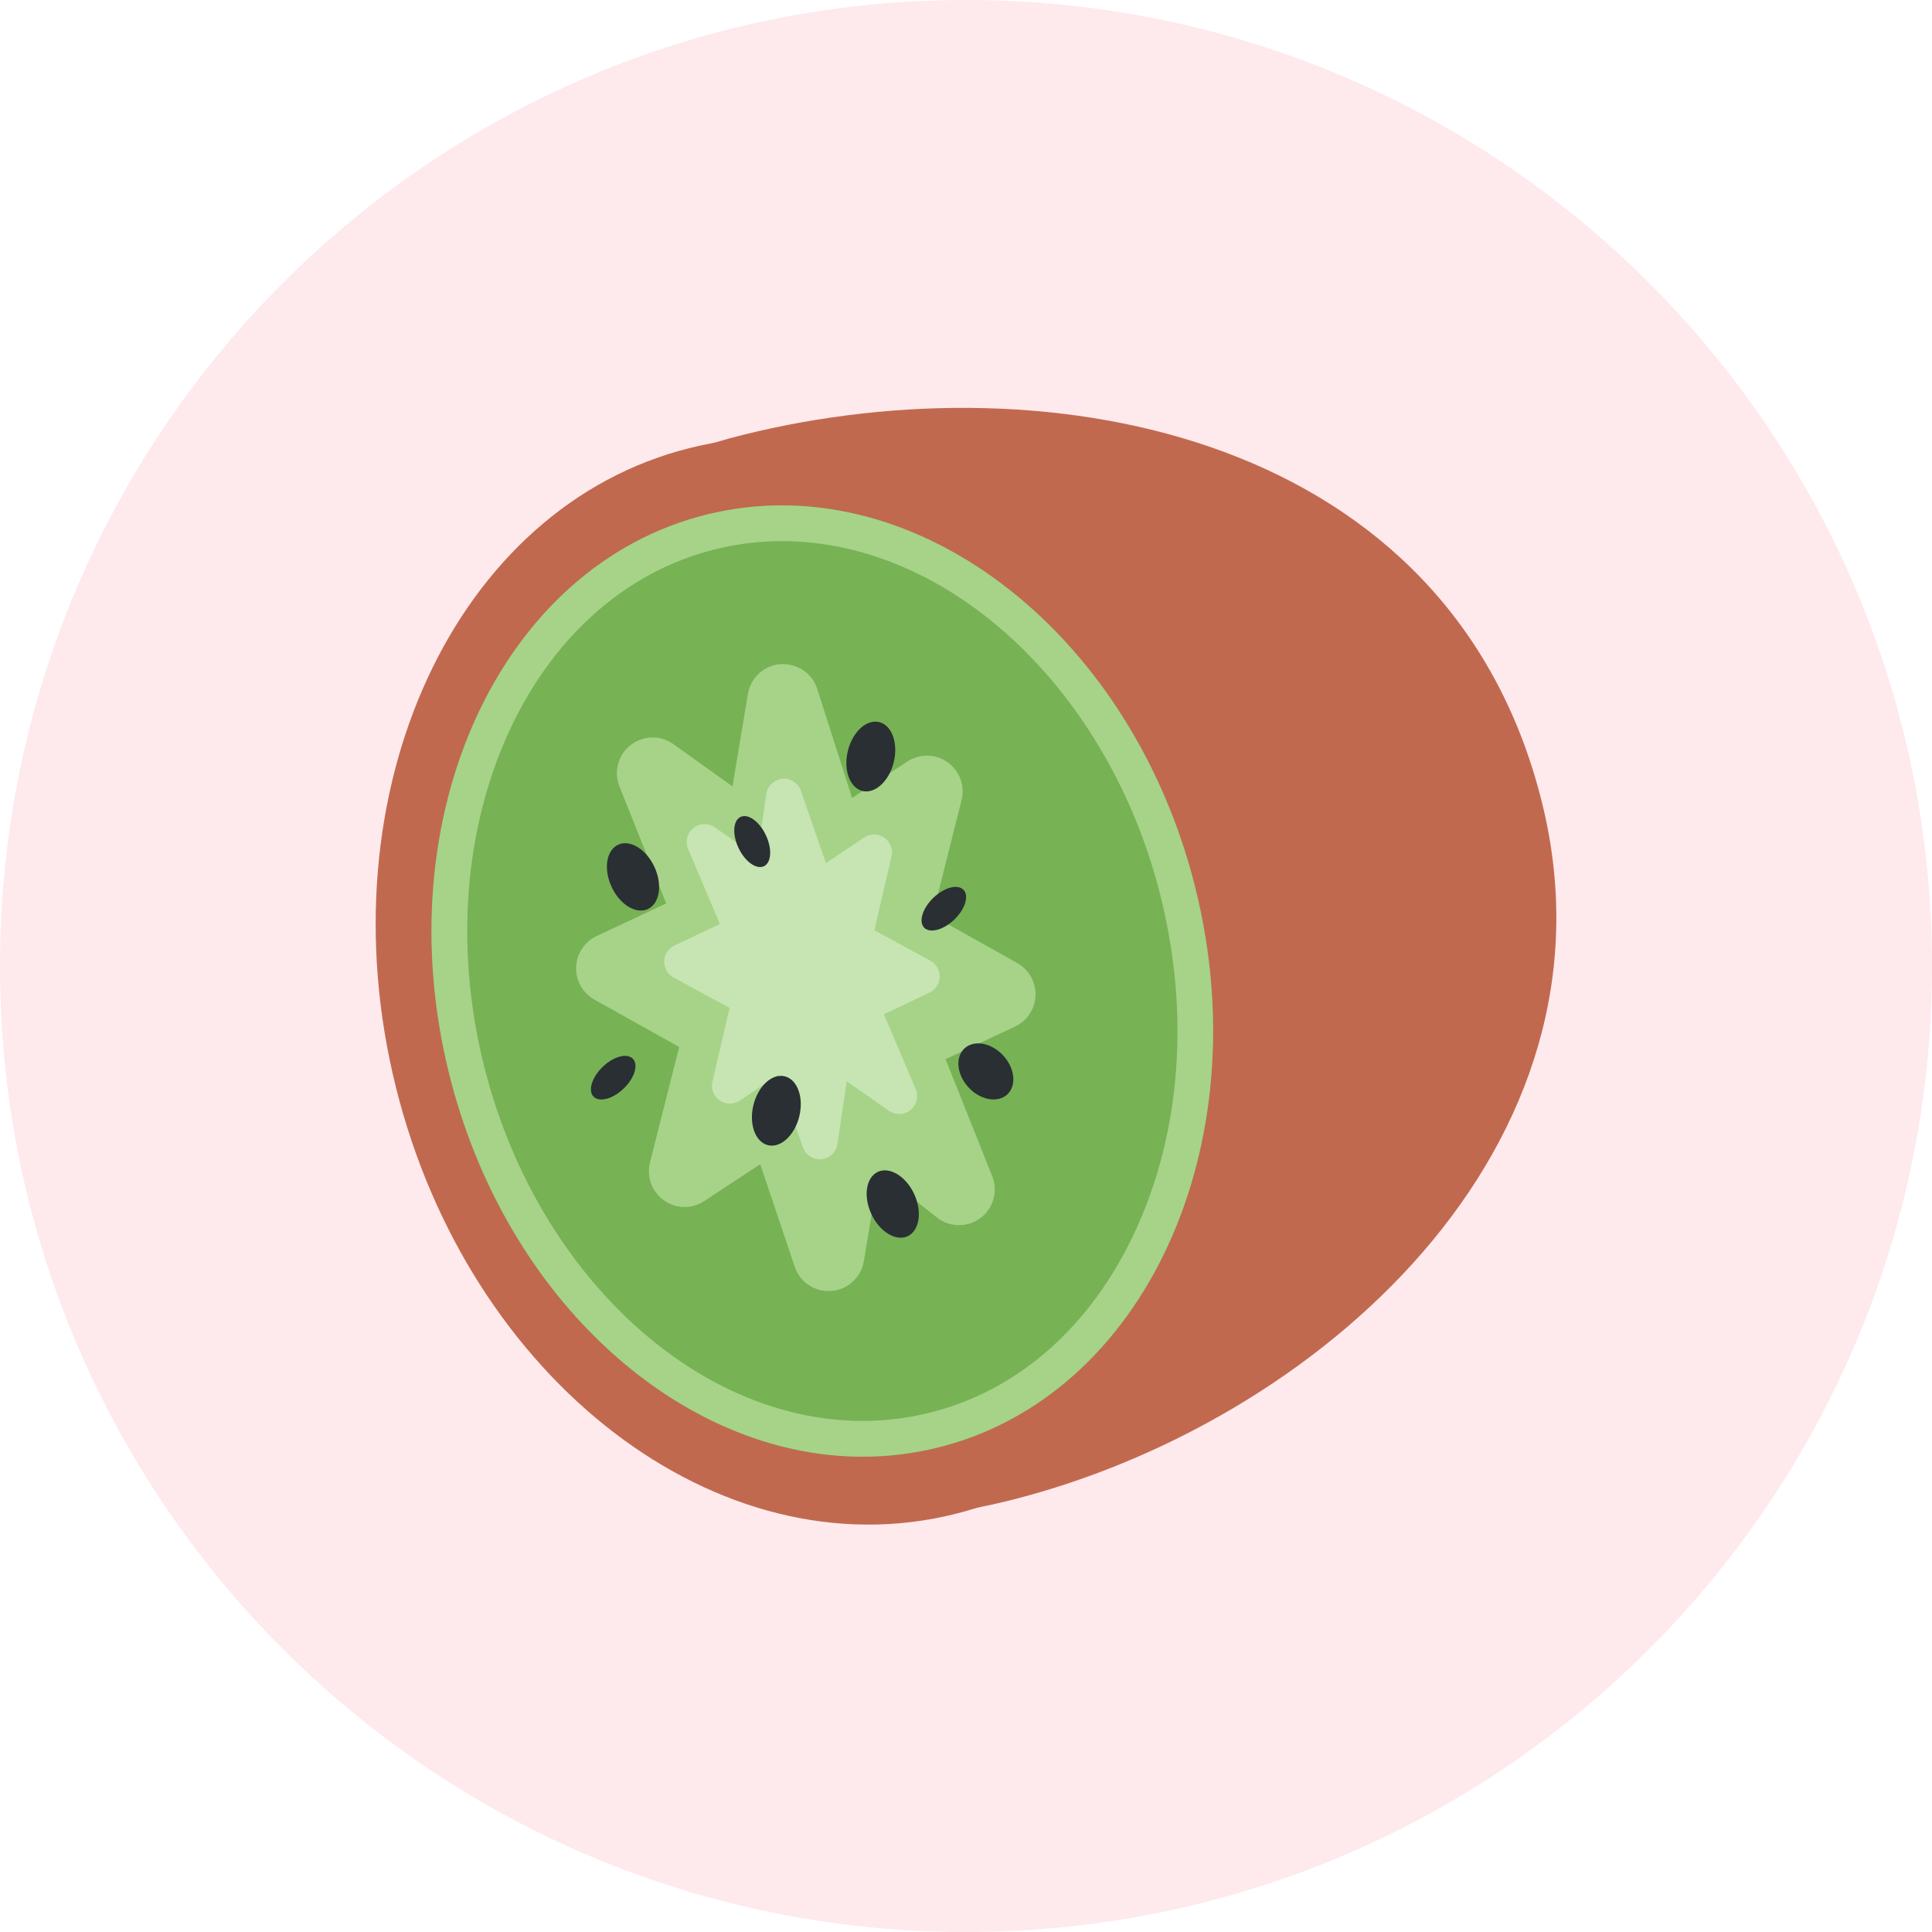 <svg width="360" height="360" viewBox="0 0 360 360" fill="none" xmlns="http://www.w3.org/2000/svg">
<path d="M0 180C0 80.589 80.589 0 180 0C279.411 0 360 80.589 360 180C360 279.411 279.411 360 180 360C80.589 360 0 279.411 0 180Z" fill="#FEE9EC"/>
<path d="M232.69 163.088C246.305 217.939 221.758 271.246 177.865 282.131C133.979 293.022 87.37 257.371 73.755 202.52C60.147 147.662 84.687 94.362 128.586 83.47C172.459 72.579 219.082 108.223 232.69 163.088Z" fill="#C1694F"/>
<path d="M287.322 149.526C303.24 213.671 245.413 265.38 187.805 279.667C130.198 293.954 92.337 256.153 78.722 201.288C65.114 146.43 80.906 95.301 138.507 81.014C196.107 66.713 270.332 81.047 287.322 149.526Z" fill="#C1694F"/>
<path d="M222.759 165.551C234.669 213.558 213.185 260.188 174.791 269.714C136.391 279.261 95.6 248.058 83.683 200.057C71.779 152.056 93.257 105.42 131.664 95.887C170.051 86.366 210.842 117.55 222.759 165.551Z" fill="#77B255"/>
<path d="M145.684 100.833C177.061 100.833 206.76 128.728 216.3 167.155C221.699 188.906 220.028 210.969 211.593 229.277C203.398 247.079 189.757 259.142 173.193 263.25C169.132 264.262 164.951 264.768 160.757 264.768C129.386 264.768 99.694 236.873 90.153 198.446C79.142 154.093 98.489 110.979 133.268 102.351C137.322 101.346 141.496 100.833 145.684 100.833ZM145.684 94.176C141.01 94.176 136.323 94.735 131.663 95.887C93.256 105.42 71.779 152.056 83.689 200.057C94.155 242.232 126.91 271.432 160.75 271.432C165.423 271.432 170.13 270.873 174.791 269.714C213.178 260.188 234.668 213.558 222.758 165.551C212.286 123.376 179.524 94.176 145.684 94.176Z" fill="#A6D388"/>
<path d="M186.312 185.257L167.678 193.985L178.703 221.627L159.03 206.142L154.389 233.91L145.215 206.628L127.566 218.245L134.264 191.775L114.005 180.45L132.646 171.696L121.614 144.074L141.301 158.154L145.941 130.379L155.122 159.073L172.731 147.456L166.067 173.906L186.312 185.257Z" fill="#A6D388"/>
<path d="M154.384 240.568C151.548 240.568 148.992 238.764 148.079 236.027L141.662 216.934L131.229 223.804C128.946 225.322 125.957 225.275 123.713 223.664C121.476 222.08 120.444 219.27 121.117 216.607L126.556 195.09L110.757 186.262C108.574 185.037 107.262 182.707 107.349 180.217C107.435 177.721 108.913 175.491 111.17 174.425L124.132 168.34L115.424 146.544C114.326 143.794 115.171 140.658 117.501 138.834C119.832 137.017 123.08 136.943 125.484 138.661L136.489 146.537L139.365 129.294C139.871 126.258 142.387 123.968 145.45 123.748C148.592 123.602 151.342 125.433 152.274 128.362L158.778 148.687L169.057 141.903C171.347 140.392 174.343 140.439 176.574 142.03C178.811 143.621 179.849 146.424 179.177 149.087L173.764 170.597L189.562 179.452C191.733 180.677 193.044 183.014 192.958 185.503C192.865 188 191.393 190.23 189.136 191.289L176.188 197.36L184.889 219.171C186.007 221.967 185.102 225.162 182.692 226.966C180.275 228.771 176.953 228.731 174.59 226.867L163.751 218.332L160.962 235.015C160.456 238.025 157.966 240.315 154.923 240.554L154.384 240.568ZM145.217 199.97C145.949 199.97 146.681 200.09 147.387 200.336C149.338 201.015 150.869 202.553 151.528 204.511L152.214 206.548L152.467 205.05C152.853 202.726 154.437 200.789 156.628 199.937C158.818 199.098 161.295 199.464 163.145 200.909L163.325 201.049L161.494 196.448C160.189 193.18 161.661 189.451 164.85 187.96L171.747 184.731L162.813 179.725C160.189 178.253 158.878 175.204 159.61 172.288L162.087 162.455L158.785 164.632C157.047 165.777 154.87 166.05 152.906 165.358C150.942 164.665 149.418 163.094 148.779 161.104L147.98 158.607L147.873 159.253C147.494 161.516 145.976 163.427 143.852 164.306C141.735 165.191 139.305 164.905 137.434 163.574L136.229 162.715L138.832 169.232C140.137 172.508 138.672 176.23 135.483 177.727L128.573 180.97L137.514 185.963C140.144 187.434 141.462 190.49 140.716 193.406L138.226 203.252L141.555 201.062C142.66 200.336 143.932 199.97 145.217 199.97Z" fill="#A6D388"/>
<path d="M171.758 181.935L160.38 187.341L167.544 204.238L155.254 195.663L152.738 212.679L146.679 195.143L135.987 202.314L139.755 186.089L127.093 179.205L138.45 173.793L131.274 156.889L143.603 165.451L146.087 148.434L152.152 165.99L162.87 158.807L159.095 175.038L171.758 181.935Z" fill="#C6E5B3"/>
<path d="M152.738 216.008C151.334 216.008 150.062 215.116 149.596 213.765L144.949 200.31L137.852 205.077C136.72 205.836 135.229 205.836 134.104 205.05C132.979 204.278 132.44 202.893 132.753 201.561L135.948 187.807L125.502 182.135C124.404 181.536 123.732 180.371 123.765 179.119C123.798 177.867 124.53 176.742 125.662 176.203L134.144 172.162L128.212 158.188C127.633 156.823 128.026 155.238 129.177 154.306C130.329 153.368 131.954 153.314 133.179 154.16L141.088 159.659L142.792 147.962C143.012 146.444 144.243 145.272 145.775 145.132C147.293 144.946 148.731 145.905 149.237 147.356L153.897 160.831L161.027 156.051C162.165 155.292 163.65 155.305 164.769 156.077C165.894 156.856 166.433 158.241 166.12 159.572L162.924 173.334L173.363 179.019C174.462 179.618 175.134 180.783 175.101 182.035C175.068 183.287 174.329 184.412 173.204 184.951L164.702 188.992L170.627 202.953C171.206 204.318 170.814 205.902 169.655 206.841C168.503 207.78 166.872 207.819 165.654 206.981L157.771 201.482L156.041 213.179C155.814 214.697 154.583 215.862 153.058 216.008H152.738ZM146.68 191.815C147.033 191.815 147.392 191.875 147.739 191.988C148.717 192.314 149.49 193.08 149.822 194.058L151.44 198.725L151.966 195.177C152.133 194.038 152.885 193.066 153.937 192.607C154.995 192.161 156.207 192.267 157.159 192.933L159.962 194.891L157.312 188.646C156.62 187.001 157.339 185.104 158.95 184.345L164.429 181.735L157.505 177.967C156.194 177.255 155.515 175.75 155.854 174.292L157.718 166.27L154.003 168.76C153.144 169.332 152.059 169.465 151.087 169.153C150.109 168.826 149.336 168.061 149.004 167.082L147.399 162.442L146.886 165.937C146.72 167.075 145.974 168.047 144.922 168.507C143.857 168.966 142.646 168.846 141.7 168.187L138.844 166.203L141.514 172.495C142.206 174.132 141.494 176.03 139.883 176.795L134.417 179.399L141.347 183.16C142.659 183.872 143.338 185.384 142.998 186.842L141.141 194.851L144.823 192.381C145.375 192.008 146.021 191.815 146.68 191.815Z" fill="#C6E5B3"/>
<path d="M121.949 161.55C123.474 164.858 122.928 168.367 120.718 169.392C118.507 170.411 115.485 168.547 113.954 165.238C112.429 161.929 112.975 158.421 115.185 157.402C117.389 156.377 120.418 158.241 121.949 161.55ZM166.541 142.003C165.682 145.545 163.073 147.955 160.709 147.389C158.339 146.81 157.128 143.468 157.986 139.926C158.845 136.384 161.455 133.974 163.825 134.553C166.182 135.119 167.4 138.455 166.541 142.003ZM148.939 208.006C148.08 211.548 145.477 213.958 143.113 213.392C140.737 212.813 139.525 209.477 140.384 205.935C141.243 202.4 143.852 199.977 146.223 200.556C148.579 201.129 149.798 204.464 148.939 208.006ZM170.349 222.506C171.874 225.815 171.328 229.317 169.118 230.355C166.914 231.36 163.885 229.503 162.354 226.194C160.836 222.892 161.368 219.384 163.585 218.352C165.796 217.34 168.825 219.197 170.349 222.506ZM177.812 171.356C175.789 173.3 173.285 173.959 172.2 172.854C171.128 171.722 171.901 169.246 173.918 167.295C175.935 165.351 178.452 164.679 179.53 165.804C180.609 166.929 179.843 169.412 177.812 171.356ZM142.701 155.611C143.906 158.141 143.753 160.724 142.348 161.41C140.936 162.062 138.819 160.551 137.621 158.021C136.423 155.491 136.582 152.895 137.994 152.223C139.392 151.55 141.509 153.075 142.701 155.611ZM116.204 202.84C114.18 204.784 111.683 205.449 110.591 204.338C109.526 203.212 110.292 200.729 112.309 198.785C114.326 196.848 116.836 196.169 117.921 197.287C119 198.412 118.234 200.896 116.204 202.84ZM186.92 196.661C189.11 199.032 189.463 202.267 187.692 203.938C185.915 205.576 182.686 204.997 180.489 202.64C178.292 200.27 177.932 197.028 179.717 195.357C181.494 193.706 184.716 194.291 186.92 196.661Z" fill="#292F33"/>
</svg>
